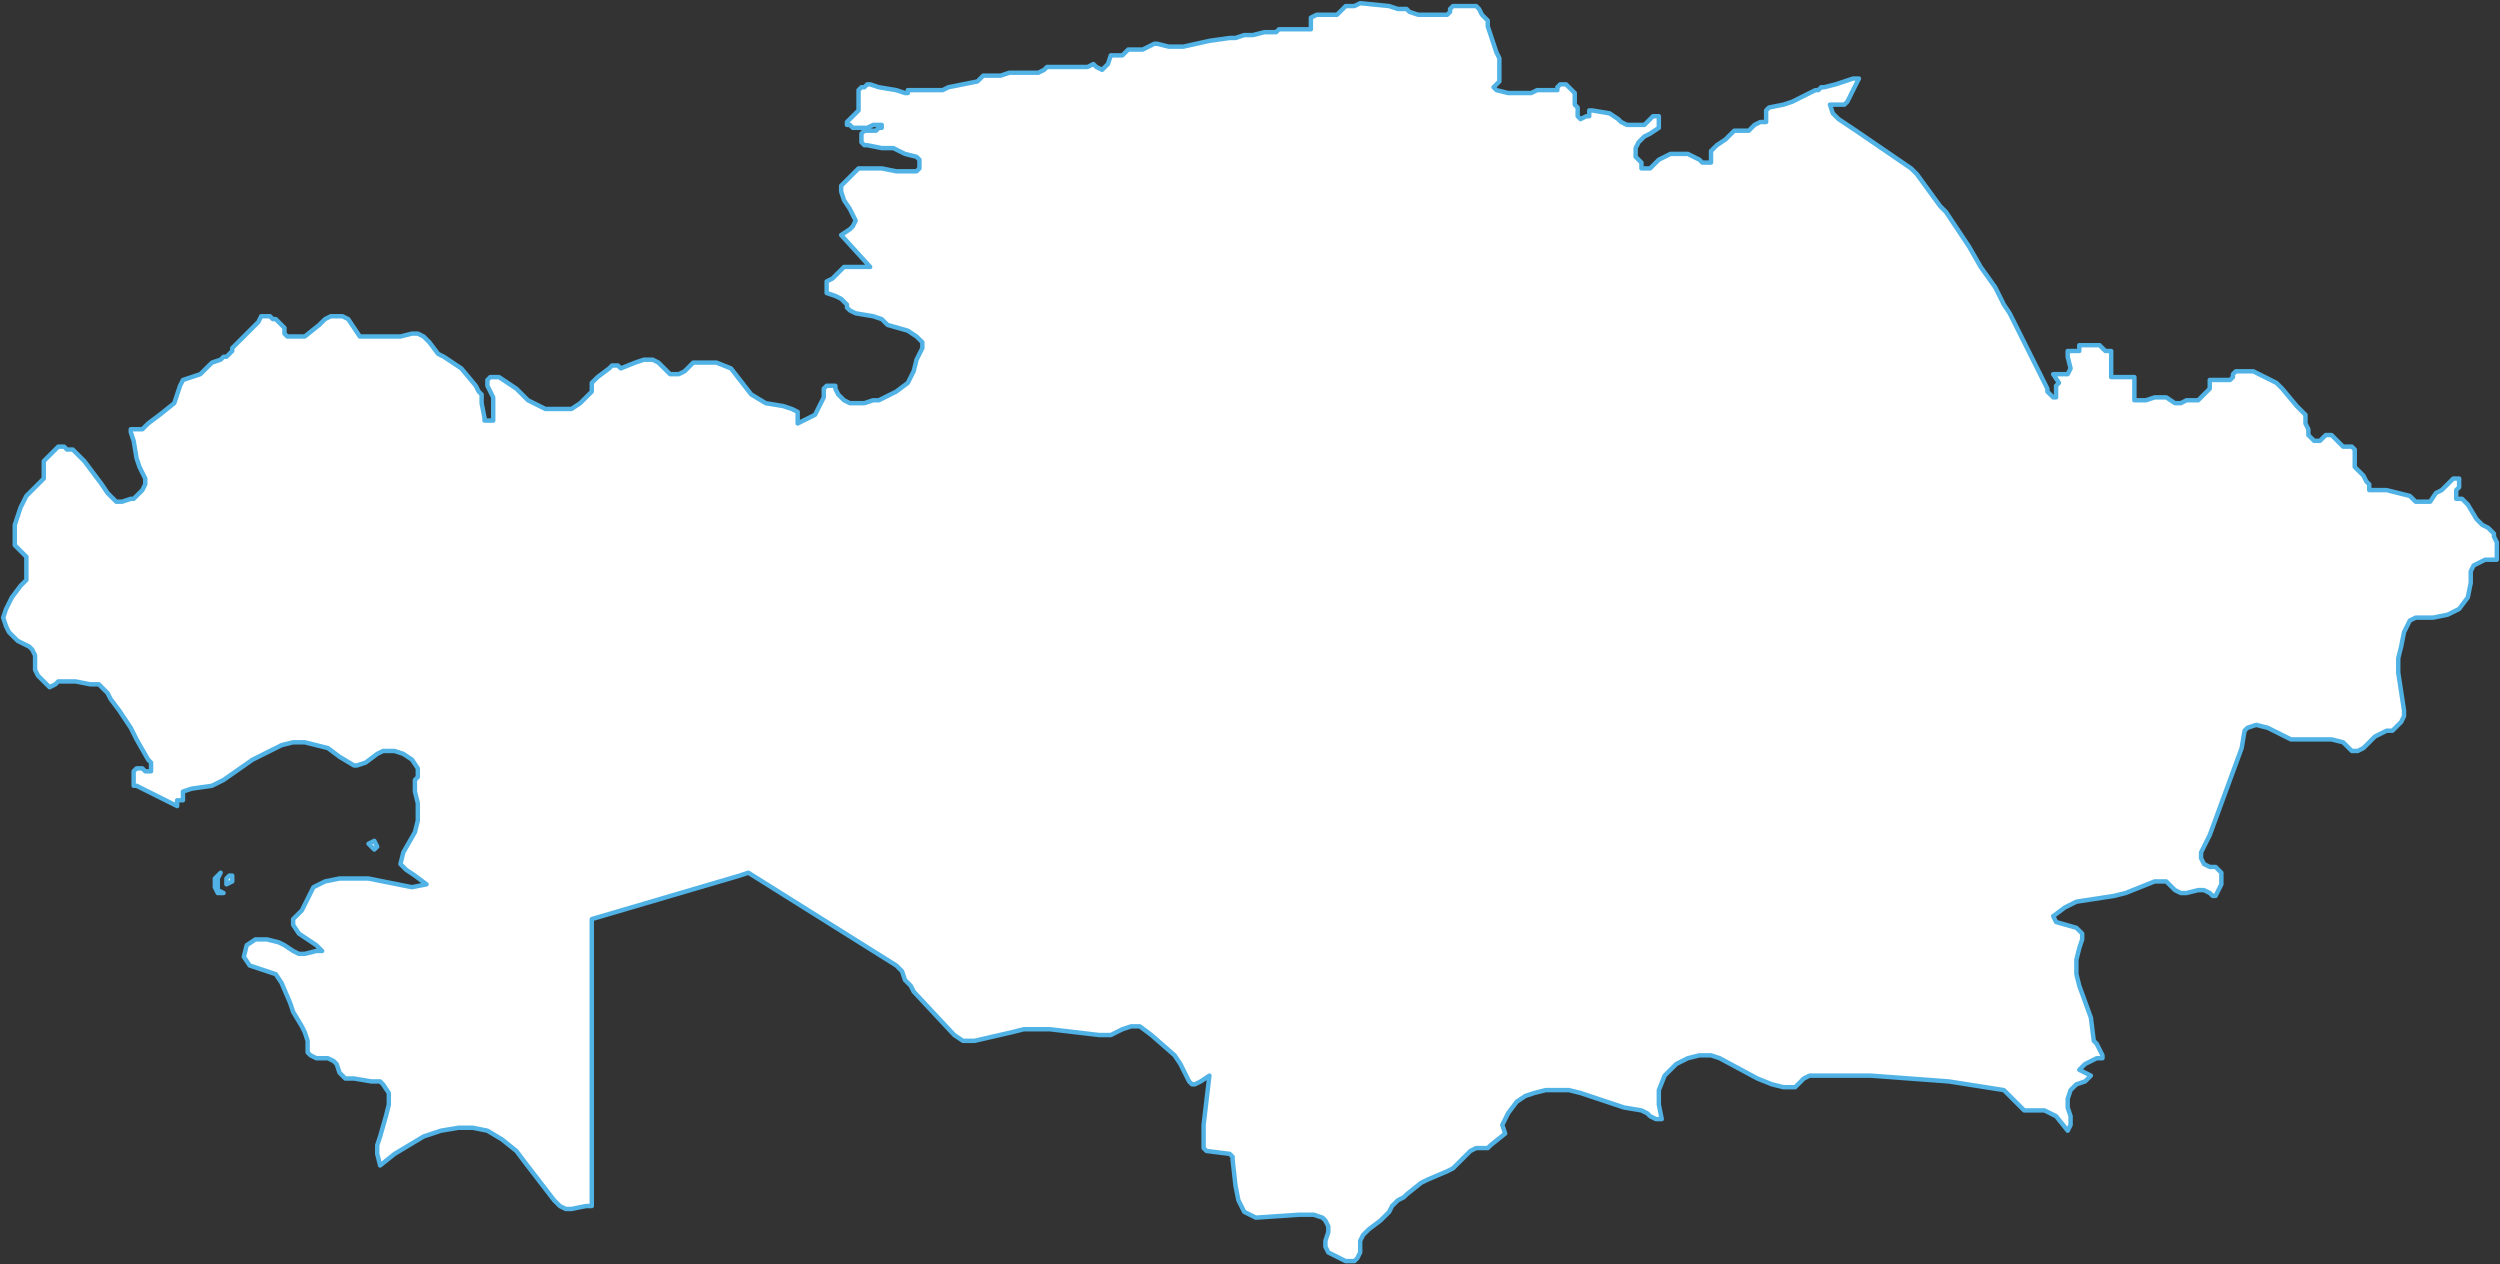 <?xml version="1.0" encoding="UTF-8"?> <svg xmlns="http://www.w3.org/2000/svg" width="787" height="398" viewBox="0 0 787 398" fill="none"><rect x="0" y="0" width="787" height="398" fill="#333333" stroke="none"/> <path d="M68.544 280.209L70.369 281.12H68.544L67.632 279.294V276.557L69.457 274.734L68.544 276.557V278.383V280.209ZM786 170.714L785.087 168.891V167.977L784.176 167.065L783.263 166.153L781.435 165.239L780.522 164.327L779.609 163.413L776.872 158.854L775.96 157.938L775.048 157.028H774.132H773.22V156.116V155.202V154.29L774.132 153.379V152.465V151.553V150.641H773.22H772.307L770.482 152.465L769.57 153.379L768.658 154.29L766.829 155.202L765.005 157.938H763.18H760.443L759.53 157.028L758.615 156.116L754.965 155.202L751.311 154.29H750.4H749.487H748.574H747.663H746.75H745.837V153.379V152.465L744.926 151.553L744.013 149.727L743.098 148.815L742.185 147.905L741.272 146.99V146.079V145.168V144.252V143.342V142.43V141.516L740.359 140.604H739.448H738.535H737.622L736.71 139.693L735.794 138.778L734.882 137.867L733.97 136.953H733.057H732.145L730.32 138.778H728.495L727.579 137.867L726.667 136.953V136.041V135.129L725.755 133.303V131.478V130.567L724.842 129.656L723.93 128.741L723.017 127.829L718.452 122.355L716.628 120.529L712.974 118.707L709.324 116.881H707.5H706.587H705.676H704.763H703.846L702.935 117.792V118.707L702.022 119.618H701.109H700.198H699.285H696.544H695.631V120.529V121.444V122.355L694.72 123.266L693.807 124.181L692.894 125.092L691.982 126.004H688.329L686.505 126.918H685.592H684.68L681.943 125.092H678.289L675.552 126.004H673.728H672.811H671.9V125.092V124.181V123.266V122.355V121.444V120.529V118.707H670.987H670.074H669.163H668.25H667.337H666.426H665.513H664.596V117.792V116.881V115.969V115.055V114.143V113.229V112.317V111.406V110.492H663.685H662.772L661.859 109.58L660.948 108.669H660.035H659.122H658.207H657.294H656.381H655.47H654.557V109.58V110.492H653.645H652.732H651.82H650.908V111.406V112.317L651.82 115.969L650.908 117.792H649.995H649.079H648.167H647.254H646.342L648.167 120.529L647.254 121.444V122.355V123.266V124.181V125.092H646.342L645.43 124.181L644.517 123.266V122.355L637.215 107.754L635.391 104.106L632.65 98.632L630.824 95.894L628.087 90.42L623.522 84.031L619.872 77.645L612.57 66.696L610.745 64.87L603.439 54.833L601.615 53.01L584.272 41.147L581.535 39.324L578.794 37.498L576.97 35.672L576.057 32.935H580.622L581.535 32.024L582.448 30.198L583.359 28.372L584.272 26.55L585.185 24.724H583.359L580.622 25.635L577.882 26.55L574.232 27.461H573.32L572.408 28.372H571.492L564.193 32.024L561.452 32.935L556.891 33.846L555.978 34.761V36.584V37.498V38.41H555.062H554.15L552.324 39.324L551.413 40.236L550.5 41.147H549.587H548.672H546.846H545.935L545.022 42.062L544.109 42.973L543.198 43.884L540.46 45.71L539.544 46.621L538.631 47.536V48.447V49.358V50.273V51.184H537.72H536.807H535.895L534.982 50.273L533.158 49.358L531.329 48.447H529.504H527.68H525.856L524.027 49.358L522.202 50.273L521.289 51.184L520.378 52.096L519.465 53.01H518.552H517.641H516.724V52.096V51.184L515.813 50.273L514.9 49.358V46.621L515.813 44.799L516.724 43.884L517.641 42.973L519.465 42.062L522.202 40.236V39.324V38.41V37.498V36.584H521.289H520.378L519.465 37.498L518.552 38.41L517.641 39.324H516.724H515.813H514.9H513.987H513.074H512.163L510.337 38.41L509.424 37.498L506.685 35.672L501.21 34.761H500.294V35.672V36.584H499.382L497.557 37.498L496.645 36.584V35.672V34.761V33.846L495.732 32.935V32.024V31.109V30.198V29.287L494.82 28.372L493.904 27.461L492.992 26.55H491.167L490.255 27.461V28.372H489.342H487.517H485.693H483.865L482.039 29.287H478.391H476.561H474.737L471.087 28.372L470.174 27.461L471.087 26.55L472 25.635V24.724V22.898V20.16V18.338L471.087 16.512L470.174 13.775L468.346 8.3V7.386V6.474L467.435 5.563L466.522 4.648L465.609 2.826L464.698 1.911H461.957H459.22H458.307H457.395L456.482 2.826V3.737L455.57 4.648H454.658H452.829H451.005H450.092H449.18H448.267H447.355H446.443L443.702 3.737L442.789 2.826H441.878H440.965H440.052L437.311 1.911L428.185 1L426.359 1.911H425.448H424.535H423.622L422.707 2.826L420.881 4.648H419.97H419.057H418.145H417.232H414.492L412.667 5.563V6.474V7.386V8.3V9.212H411.755H410.842H409.93H409.017H405.365H404.452H403.539H402.628L401.715 10.123H400.802H399.891H398.974H398.062L394.413 11.037H391.676L388.935 11.949H388.022H387.109L380.72 12.86L372.505 14.686H367.939L364.289 13.775H363.378L359.724 15.601H355.163L354.25 16.512L353.337 17.423H352.422H351.509H350.596H349.685L348.772 20.16L347.859 21.075L346.948 21.986L345.122 21.075L344.207 20.16L342.381 21.075H340.557H339.645H338.732H337.82H336.904H335.992H335.079H334.167H333.255H332.342H331.43H330.517H329.605L328.689 21.986L326.865 22.898H325.039H323.215H321.391H320.474H319.562H317.737L315 23.812H312.259H311.346H310.435H309.522L308.609 24.724L307.698 25.635L303.131 26.55L298.57 27.461L296.742 28.372H294.917H291.267H289.439H288.527H287.615H286.702H285.789V29.287H284.878L282.137 28.372L276.663 27.461L273.922 26.55H273.009L272.096 27.461H271.185L270.272 28.372V29.287V30.198V31.109V34.761L269.359 35.672L268.448 36.584L267.535 37.498L266.622 38.41V39.324H267.535L268.448 40.236H269.359H270.272H271.185H272.096H273.009L274.837 39.324H275.75H276.663H277.574V40.236H276.663L275.75 41.147H273.922H273.009H272.096L271.185 42.062V42.973V43.884V44.799L272.096 45.71H273.009L277.574 46.621H279.4H281.224L283.052 47.536L284.878 48.447L288.527 49.358L289.439 50.273V51.184V52.096V53.01L288.527 53.922H286.702H284.878H282.137L277.574 53.01H276.663H272.096H270.272L268.448 54.833L266.622 56.659L264.794 58.485V59.396V60.307L265.707 63.044L267.535 65.785L268.448 67.608L269.359 69.433L268.448 71.26L267.535 72.171L264.794 73.997L273.922 84.031H273.009H272.096H271.185H269.359H268.448H267.535H266.622H265.707L264.794 84.946L263.881 85.857L262.97 86.768L262.057 87.683L260.232 88.594V89.509V90.42V91.331V92.246L262.97 93.157L264.794 94.068L265.707 94.983L266.622 95.894V96.806L267.535 97.72L269.359 98.632L274.837 99.543L277.574 100.457L279.4 102.28L285.789 104.106L288.527 105.932L289.439 106.843L290.355 107.754V108.669V109.58L288.527 113.229L287.615 116.881L285.789 120.529L282.137 123.266L278.487 125.092L276.663 126.004H274.837L272.096 126.918H269.359H267.535L265.707 126.004L263.881 124.181L262.97 122.355V121.444H262.057H261.145H260.232L259.32 122.355V123.266V124.181V125.092L258.404 126.918L257.492 128.741L256.579 130.567L254.755 131.478L252.93 132.393L251.105 133.303V132.393V131.478V130.567V129.656L249.277 128.741L246.54 127.829L241.062 126.918L236.5 124.181L230.109 115.969L225.544 114.143H222.807H220.982H220.07H219.154H218.242L217.329 115.055L216.417 115.969L215.505 116.881L213.68 117.792H212.767H211.855H210.939L210.027 116.881L209.115 115.969L207.289 114.143L205.465 113.229H202.724L199.987 114.143L195.422 115.969L194.509 115.055H193.596H192.685L191.772 115.969L188.118 118.707L187.207 119.618L186.294 120.529V121.444V122.355V123.266L185.381 124.181L184.47 125.092L183.557 126.004L182.645 126.918L179.904 128.741H178.992H178.079H177.167H176.255H175.342H174.43H173.517H172.602H171.689L169.865 127.829L168.039 126.918L166.215 126.004L162.562 122.355L159.824 120.529L157.087 118.707H155.259H154.346L153.435 119.618V121.444L154.346 123.266L155.259 125.092V126.918V128.741V129.656V130.567V131.478V132.393H154.346H153.435H152.522V131.478L151.609 126.918V126.004V125.092V124.181L150.698 123.266L149.785 121.444L145.22 115.969L142.483 114.143L139.742 112.317L137.917 111.406L135.18 107.754L133.352 105.932L131.527 105.017H129.702L126.052 105.932H124.224H123.312H122.399H121.487H120.575H118.75H117.834H116.922H116.009H115.097H114.185H113.272L111.447 103.195L109.619 100.457L107.794 99.543H105.97H104.145L102.32 100.457L101.404 101.369L100.492 102.28L95.93 105.932H93.189H91.364H90.452L89.54 105.017V104.106V103.195L88.627 102.28L87.715 101.369L86.802 100.457H85.887L84.974 99.543H84.062H83.15H82.237L81.325 101.369L80.412 102.28L77.672 105.017L76.759 105.932L74.934 107.754L73.11 109.58V110.492L72.197 111.406L71.285 112.317H70.369L69.457 113.229L66.72 114.143L65.807 115.055L64.895 115.969L63.067 117.792L60.329 118.707L57.592 119.618L56.68 121.444L54.852 126.918L50.29 130.567L46.637 133.303L45.724 134.215L44.812 135.129H43.9H42.987H42.075H41.162V136.041L42.075 138.778L42.987 144.252L43.9 146.99L45.724 150.641V152.465L44.812 154.29L43.9 155.202L42.987 156.116L42.075 157.028H41.162L38.422 157.938H36.597L35.684 157.028L34.772 156.116L33.86 155.202L32.035 152.465L26.557 145.168L24.732 143.342L23.82 142.43L22.904 141.516H21.992H21.079L20.167 140.604H19.255H18.342L17.43 141.516L16.517 142.43L14.689 144.252L13.777 145.168V146.079V146.99V147.905V148.815V150.641L12.864 151.553L11.952 152.465L11.04 153.379L10.127 154.29L9.215 155.202L8.299 156.116L7.387 157.938L6.474 159.764L5.562 162.502L4.65 165.239V167.977V168.891V169.802V170.714V171.628L5.562 172.54L7.387 174.366L8.299 175.276V176.188V177.102V178.014V178.925V179.84V180.751V181.663V182.577L6.474 184.399L3.737 188.052L2.825 189.878L1.912 191.7L1 194.437L1.912 197.175L2.825 199.001L3.737 199.911L5.562 201.737L9.215 203.563L10.127 204.474L11.04 206.3V209.038V210.86L11.952 212.687L12.864 213.597L13.777 214.513L14.689 215.423L15.601 216.339L17.43 215.423L18.342 214.513H21.079H23.82L28.382 215.423H30.207H31.119L32.035 216.339L32.947 217.249L33.86 218.16L34.772 219.986L37.509 223.635L41.162 229.109L42.075 230.935L42.987 232.761L46.637 239.148L47.553 240.062V240.973V241.884V242.799H46.637H45.724L44.812 241.884H43.9H42.987L42.075 242.799V243.71V244.621V245.535V246.447V247.359H42.987L46.637 249.185L55.767 253.748V252.832V251.922H56.68H57.592V249.185L60.329 248.273L66.72 247.359L70.369 245.535L79.5 239.148L88.627 234.584L92.277 233.673H95.93L99.579 234.584L103.232 235.498L106.882 238.236L111.447 240.973H112.36L115.097 240.062L118.75 237.322L120.575 236.41H124.224L126.965 237.322L129.702 239.148L131.527 241.884V243.71V244.621L130.614 245.535V247.359V249.185L131.527 252.832V254.66V258.307L130.614 261.959L126.965 268.344L126.052 271.997L127.877 273.819L130.614 275.645L134.267 278.383L129.702 279.294L125.137 278.383L120.575 277.471L116.009 276.557H106.882L102.32 277.471L98.667 279.294L97.754 281.12L95.017 286.594L94.102 287.506L93.189 288.42L92.277 289.331V291.157L94.102 293.895L96.842 295.721L99.579 297.543L101.404 299.368H99.579L95.93 300.28H94.102L92.277 299.368L89.54 297.543L87.715 296.632L84.062 295.721H80.412L77.672 297.543L76.759 301.194L78.588 303.932L81.325 304.843L84.062 305.755L86.802 306.669L88.627 309.407L91.364 315.792L92.277 318.53L95.017 323.093L95.93 324.919L96.842 327.655V329.478V330.392V331.304L97.754 332.216L99.579 333.13H101.404H103.232L105.057 334.042L105.97 334.952L106.882 337.693L107.794 338.605L108.707 339.515H109.619H110.535H111.447L116.922 340.431H117.834H118.75H119.662L120.575 341.341L122.399 344.079V347.728L121.487 351.379L119.662 357.765L118.75 360.502V363.24L119.662 366.892L124.224 363.24L128.79 360.502L133.352 357.765L138.829 355.939L144.307 355.027H148.87L153.435 355.939L158 358.676L162.562 362.328L165.302 365.976L174.43 377.84L176.255 379.662L178.079 380.578H179.904L184.47 379.662H186.294V289.331L232.846 275.645L235.587 274.734L282.137 303.932L283.965 305.755L284.878 308.491L286.702 310.317L287.615 312.144L300.395 325.829L303.131 327.655H306.785L318.65 324.919L322.302 324.003H330.517L346.035 325.829H349.685L353.337 324.003L356.074 323.093H358.812L362.465 325.829L369.767 332.216L371.592 334.952L374.329 340.431L375.242 341.341H376.158L377.982 340.431L380.72 338.605L378.895 354.117V358.676V361.413L379.807 362.328L387.109 363.24L388.022 364.154V365.066L388.935 373.277L389.846 377.84L391.676 381.488L395.324 383.314L409.017 382.4H413.579L416.32 383.314L417.232 384.225L418.145 386.051V387.877L417.232 390.615V392.437L418.145 394.264L419.97 395.174L421.794 396.09L423.622 397H425.448H426.359L427.272 396.09L428.185 394.264V393.352V392.437V390.615L429.096 388.789L430.924 386.963L434.574 384.225L436.4 382.4L437.311 381.488L438.224 379.662L439.137 378.752L440.052 377.84L441.878 376.925L442.789 376.014L447.355 372.365L449.18 371.451L455.57 368.713L457.395 367.802L459.22 365.976L461.044 364.154L462.872 362.328L464.698 361.413H465.609H467.435H468.346L469.259 360.502L473.824 356.853L472.913 354.117L474.737 350.464L477.474 346.816L480.215 344.99L482.952 344.079L486.605 343.167H490.255H493.904L497.557 344.079L511.25 348.642L516.724 349.554L518.552 350.464L519.465 351.379L521.289 352.291H523.115L522.202 347.728V343.167L524.027 338.605L527.68 334.952L531.329 333.13L534.982 332.216H538.631L541.372 333.13L553.237 339.515L557.802 341.341L561.452 342.253H563.277H565.105L566.017 341.341L567.842 339.515L569.667 338.605H573.32H581.535H588.837L613.482 340.431L630.824 343.167L635.391 347.728L636.302 348.642L637.215 349.554H639.039H643.605L645.43 350.464L647.254 351.379L650.908 355.939L651.82 354.117V351.379L650.908 348.642V345.905L651.82 343.167L653.645 341.341L656.381 340.431L658.207 338.605L654.557 336.778L656.381 334.952L660.035 333.13H661.859V332.216L660.948 330.392L660.035 328.567L659.122 327.655L658.207 320.355L654.557 310.317L653.645 306.669V302.106L654.557 298.458L655.47 295.721V293.895L653.645 292.069L647.254 290.246L646.342 288.42L649.995 285.682L653.645 283.856L665.513 282.031L669.163 281.12L673.728 279.294L678.289 277.471H681.943L682.856 278.383L683.767 279.294L684.68 280.209L686.505 281.12H688.329L691.982 280.209H693.807L695.631 281.12L696.544 282.031H697.46L698.372 280.209L699.285 278.383V276.557V274.734L698.372 273.819L697.46 272.908H695.631L693.807 271.997L692.894 270.17V268.344L693.807 266.522L695.631 262.871L705.676 235.498L706.587 230.025L707.5 229.109L710.237 228.198L713.891 229.109L721.193 232.761H724.842H733.97L737.622 233.673L738.535 234.584L739.448 235.498L740.359 236.41H742.185L744.013 235.498L745.837 233.673L747.663 231.847L749.487 230.935L751.311 230.025H753.141L754.052 229.109L755.878 227.287L756.789 225.461V223.635L754.965 211.775V207.212L755.878 203.563L756.789 199.001L757.702 197.175L758.615 195.352L760.443 194.437H762.267H765.917L770.482 193.526L774.132 191.7L776.872 188.052L777.785 183.489V179.84L778.698 178.014L780.522 177.102L782.346 176.188H784.176H786V170.714ZM117.834 264.697L116.009 265.608L117.834 267.434L118.75 266.522L117.834 264.697ZM73.11 277.471V275.645H72.197L71.285 276.557V278.383L73.11 277.471Z" fill="white" stroke="#51B2E5" stroke-width="1.4" stroke-miterlimit="10" stroke-linecap="round" stroke-linejoin="round"></path> </svg> 